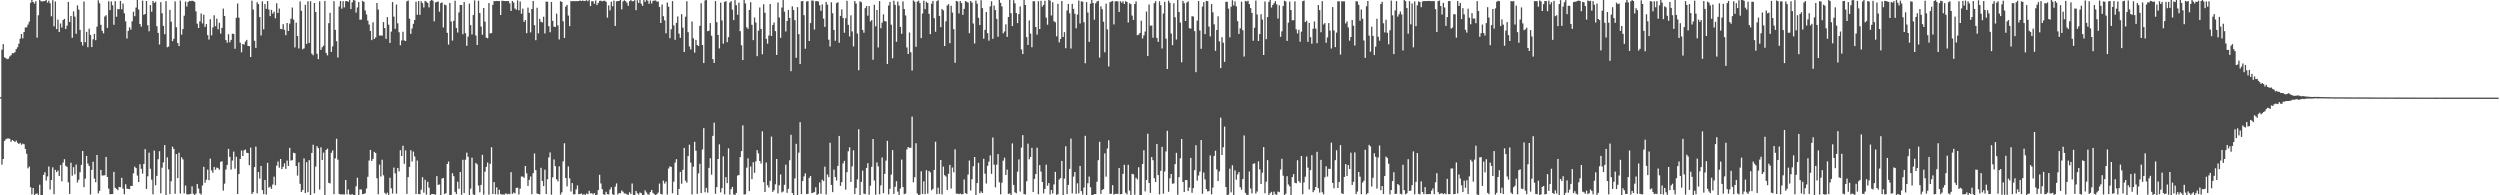 <svg xmlns="http://www.w3.org/2000/svg" width="1920" height="150"><path d="M0 74.671h1v1.000H0zM1 38.137h1v88.317H1zM2 33.881h1v88.208H2zM3 44.054h1v64.115H3zM4 44.694h1v62.304H4zM5 45.438h1v60.966H5zM6 45.132h1v61.195H6zM7 43.362h1v63.236H7zM8 42.420h1v66.495H8zM9 40.837h1v66.747H9zM10 40.859h1v67.323H10zM11 40.062h1v69.044H11zM12 37.748h1v70.253H12zM13 36.299h1v73.381H13zM14 33.602h1v76.974H14zM15 29.682h1v80.060H15zM16 26.111h1v85.069H16zM17 29.459h1v80.867H17zM18 24.566h1v86.249H18zM19 21.076h1v93.289H19zM20 20.994h1v97.136H20zM21 18.910h1v110.370H21zM22 16.659h1v111.284H22zM23 2.143h1v141.690H23zM24 -0.280h1v149.542H24zM25 1.560h1v142.819H25zM26 2.784h1v146.944H26zM27 0.930h1v148.007H27zM28 28.938h1v119.559H28zM29 11.734h1v139.661H29zM30 0.011h1v141.855H30zM31 0.897h1v149.510H31zM32 1.109h1v150.282H32zM33 0.903h1v133.390H33zM34 0.745h1v131.501H34zM35 -0.906h1v139.600H35zM36 2.003h1v133.518H36zM37 0.530h1v127.372H37zM38 2.504h1v143.066H38zM39 12.481h1v125.771H39zM40 0.130h1v128.382H40zM41 20.234h1v128.917H41zM42 1.142h1v129.291H42zM43 22.333h1v109.822H43zM44 15.047h1v115.917H44zM45 24.595h1v110.550H45zM46 18.037h1v108.732H46zM47 21.159h1v118.142H47zM48 15.345h1v109.538H48zM49 14.466h1v107.806H49zM50 22.260h1v105.057H50zM51 19.665h1v108.535H51zM52 1.467h1v138.557H52zM53 16.906h1v132.054H53zM54 12.245h1v112.758H54zM55 28.972h1v105.925H55zM56 8.766h1v119.610H56zM57 12.761h1v121.149H57zM58 25.917h1v100.418H58zM59 4.110h1v136.025H59zM60 7.387h1v130.647H60zM61 22.982h1v109.337H61zM62 32.250h1v94.344H62zM63 34.966h1v80.980H63zM64 1.138h1v142.647H64zM65 32.417h1v104.759H65zM66 24.495h1v95.266H66zM67 36.267h1v89.399H67zM68 22.003h1v105.415H68zM69 26.836h1v122.529H69zM70 36.134h1v94.336H70zM71 30.184h1v94.042H71zM72 26.009h1v111.157H72zM73 30.860h1v109.061H73zM74 20.479h1v98.555H74zM75 0.240h1v148.299H75zM76 2.488h1v144.119H76zM77 19.061h1v111.453H77zM78 23.631h1v111.161H78zM79 25.615h1v109.129H79zM80 12.634h1v121.955H80zM81 11.717h1v108.803H81zM82 21.426h1v114.521H82zM83 0.992h1v143.840H83zM84 7.792h1v141.369H84zM85 1.112h1v148.003H85zM86 4.059h1v144.927H86zM87 19.043h1v112.933H87zM88 0.872h1v143.405H88zM89 12.829h1v132.222H89zM90 6.984h1v139.036H90zM91 7.054h1v136.529H91zM92 0.683h1v143.087H92zM93 7.131h1v129.441H93zM94 2.702h1v142.265H94zM95 10.183h1v139.003H95zM96 16.406h1v125.135H96zM97 29.579h1v115.353H97zM98 23.710h1v121.375H98zM99 20.933h1v124.332H99zM100 22.732h1v120.076H100zM101 16.309h1v126.421H101zM102 8.945h1v124.154H102zM103 12.449h1v115.540H103zM104 5.822h1v123.269H104zM105 -0.287h1v135.075H105zM106 7.282h1v132.489H106zM107 18.425h1v107.726H107zM108 20.499h1v109.121H108zM109 0.468h1v132.874H109zM110 11.353h1v114.550H110zM111 10.706h1v103.840H111zM112 0.704h1v144.407H112zM113 19.384h1v116.021H113zM114 24.019h1v93.242H114zM115 3.867h1v125.720H115zM116 9.026h1v128.951H116zM117 0.706h1v148.546H117zM118 2.255h1v113.396H118zM119 1.273h1v140.990H119zM120 20.166h1v114.882H120zM121 25.281h1v97.054H121zM122 34.145h1v81.958H122zM123 1.641h1v146.819H123zM124 10.190h1v118.588H124zM125 19.893h1v104.827H125zM126 26.245h1v85.177H126zM127 0.846h1v150.286H127zM128 36.278h1v84.591H128zM129 35.746h1v94.349H129zM130 7.597h1v141.497H130zM131 16.627h1v122.606H131zM132 31.659h1v80.967H132zM133 29.822h1v84.542H133zM134 1.055h1v147.800H134zM135 20.952h1v97.392H135zM136 33.098h1v103.687H136zM137 35.393h1v81.901H137zM138 0.465h1v148.176H138zM139 26.618h1v94.218H139zM140 22.249h1v100.151H140zM141 12.030h1v136.451H141zM142 1.169h1v141.298H142zM143 5.002h1v144.196H143zM144 1.596h1v147.753H144zM145 0.682h1v148.539H145zM146 0.860h1v148.050H146zM147 0.512h1v142.591H147zM148 0.828h1v147.901H148zM149 1.454h1v148.677H149zM150 8.716h1v139.968H150zM151 18.173h1v123.111H151zM152 21.500h1v123.320H152zM153 16.364h1v132.122H153zM154 10.327h1v139.104H154zM155 17.965h1v124.532H155zM156 11.304h1v116.857H156zM157 20.657h1v119.707H157zM158 18.528h1v119.517H158zM159 26.958h1v103.333H159zM160 30.347h1v107.985H160zM161 14.721h1v107.088H161zM162 27.140h1v103.738H162zM163 21.096h1v111.489H163zM164 11.707h1v116.499H164zM165 20.098h1v110.240H165zM166 14.353h1v114.364H166zM167 22.506h1v106.676H167zM168 17.531h1v112.843H168zM169 25.828h1v98.475H169zM170 21.421h1v102.398H170zM171 6.630h1v139.767H171zM172 12.228h1v128.829H172zM173 30.764h1v99.414H173zM174 32.833h1v93.856H174zM175 26.249h1v88.092H175zM176 32.448h1v88.015H176zM177 30.652h1v99.582H177zM178 25.856h1v97.442H178zM179 26.126h1v90.304H179zM180 37.437h1v92.156H180zM181 13.658h1v106.783H181zM182 2.699h1v146.312H182zM183 13.580h1v120.111H183zM184 32.757h1v89.307H184zM185 40.203h1v75.391H185zM186 33.766h1v86.043H186zM187 34.241h1v81.218H187zM188 31.919h1v82.896H188zM189 30.613h1v86.755H189zM190 35.269h1v82.276H190zM191 35.419h1v91.473H191zM192 43.759h1v69.598H192zM193 0.525h1v148.441H193zM194 7.305h1v140.306H194zM195 31.347h1v96.992H195zM196 36.780h1v75.807H196zM197 1.715h1v146.787H197zM198 3.195h1v128.830H198zM199 13.119h1v124.063H199zM200 27.263h1v100.175H200zM201 1.028h1v144.963H201zM202 22.475h1v126.598H202zM203 3.132h1v135.095H203zM204 6.804h1v142.573H204zM205 0.813h1v124.257H205zM206 7.344h1v136.797H206zM207 12.403h1v130.940H207zM208 7.582h1v137.449H208zM209 10.436h1v131.264H209zM210 8.956h1v126.717H210zM211 14.038h1v128.185H211zM212 2.491h1v124.734H212zM213 9.977h1v114.080H213zM214 6.547h1v122.207H214zM215 22.111h1v100.014H215zM216 22.407h1v107.491H216zM217 18.518h1v109.563H217zM218 22.884h1v102.561H218zM219 27.055h1v102.629H219zM220 17.679h1v105.615H220zM221 23.808h1v103.632H221zM222 18.144h1v95.403H222zM223 14.386h1v108.972H223zM224 5.796h1v117.161H224zM225 15.038h1v102.247H225zM226 36.422h1v81.301H226zM227 17.395h1v110.112H227zM228 27.675h1v107.190H228zM229 37.237h1v87.509H229zM230 1.087h1v140.085H230zM231 8.289h1v139.210H231zM232 37.816h1v108.058H232zM233 37.133h1v84.492H233zM234 3.698h1v144.524H234zM235 33.684h1v90.903H235zM236 0.970h1v146.659H236zM237 32.982h1v89.998H237zM238 0.941h1v149.187H238zM239 41.160h1v76.273H239zM240 42.442h1v68.731H240zM241 2.298h1v146.149H241zM242 9.265h1v118.679H242zM243 41.257h1v70.988H243zM244 45.429h1v68.375H244zM245 1.042h1v144.588H245zM246 38.287h1v74.849H246zM247 36.258h1v86.691H247zM248 35.050h1v82.143H248zM249 0.701h1v149.460H249zM250 40.647h1v74.543H250zM251 42.508h1v71.623H251zM252 17.833h1v122.587H252zM253 9.841h1v131.006H253zM254 39.872h1v77.469H254zM255 35.558h1v79.952H255zM256 0.867h1v148.209H256zM257 22.948h1v98.682H257zM258 31.665h1v74.883H258zM259 44.115h1v78.500H259zM260 5.033h1v143.839H260zM261 0.826h1v148.501H261zM262 6.662h1v142.577H262zM263 0.883h1v148.434H263zM264 5.703h1v143.632H264zM265 0.915h1v137.285H265zM266 0.767h1v148.411H266zM267 1.430h1v144.127H267zM268 -0.658h1v149.977H268zM269 6.977h1v142.605H269zM270 1.802h1v147.232H270zM271 -0.405h1v150.319H271zM272 0.332h1v151.095H272zM273 9.669h1v133.454H273zM274 5.727h1v130.795H274zM275 1.522h1v150.849H275zM276 15.147h1v130.327H276zM277 15.033h1v130.521H277zM278 0.674h1v148.476H278zM279 1.456h1v147.489H279zM280 8.041h1v140.283H280zM281 11.099h1v133.648H281zM282 15.893h1v119.898H282zM283 18.827h1v104.448H283zM284 23.773h1v91.386H284zM285 30.821h1v92.786H285zM286 17.117h1v104.852H286zM287 29.920h1v86.734H287zM288 28.712h1v88.808H288zM289 2.238h1v134.667H289zM290 7.306h1v141.879H290zM291 27.273h1v99.186H291zM292 27.243h1v108.321H292zM293 27.403h1v95.250H293zM294 17.007h1v117.669H294zM295 21.557h1v126.492H295zM296 29.856h1v119.389H296zM297 13.151h1v134.822H297zM298 18.933h1v130.851H298zM299 32.971h1v103.569H299zM300 24.278h1v120.338H300zM301 1.583h1v147.111H301zM302 12.731h1v115.986H302zM303 22.106h1v111.014H303zM304 3.510h1v145.234H304zM305 17.933h1v111.111H305zM306 24.776h1v106.808H306zM307 34.778h1v80.553H307zM308 31.011h1v88.810H308zM309 24.368h1v87.557H309zM310 31.017h1v94.793H310zM311 31.477h1v84.027H311zM312 0.948h1v147.954H312zM313 0.398h1v135.617H313zM314 14.350h1v113.812H314zM315 26.001h1v89.407H315zM316 21.863h1v102.178H316zM317 18.283h1v98.130H317zM318 15.292h1v104.891H318zM319 1.312h1v147.693H319zM320 11.364h1v111.942H320zM321 0.819h1v148.227H321zM322 11.429h1v137.704H322zM323 0.966h1v144.768H323zM324 2.438h1v133.643H324zM325 5.708h1v142.281H325zM326 0.693h1v137.416H326zM327 1.316h1v148.207H327zM328 2.277h1v137.337H328zM329 5.665h1v138.448H329zM330 0.672h1v150.326H330zM331 -0.056h1v149.173H331zM332 0.503h1v148.511H332zM333 16.445h1v132.745H333zM334 1.866h1v147.635H334zM335 1.474h1v133.800H335zM336 1.135h1v140.849H336zM337 9.013h1v132.669H337zM338 2.423h1v148.367H338zM339 1.825h1v135.296H339zM340 21.077h1v115.616H340zM341 3.457h1v145.466H341zM342 4.049h1v144.305H342zM343 25.188h1v100.745H343zM344 34.251h1v89.828H344zM345 2.232h1v147.740H345zM346 16.512h1v133.140H346zM347 31.176h1v101.813H347zM348 16.048h1v119.281H348zM349 0.546h1v146.832H349zM350 21.452h1v127.616H350zM351 24.972h1v114.603H351zM352 9.546h1v135.442H352zM353 3.760h1v128.282H353zM354 3.872h1v145.771H354zM355 26.265h1v96.451H355zM356 1.546h1v146.695H356zM357 25.494h1v97.135H357zM358 35.176h1v82.069H358zM359 28.113h1v92.280H359zM360 2.777h1v147.565H360zM361 19.314h1v125.607H361zM362 26.462h1v94.638H362zM363 11.554h1v137.737H363zM364 0.328h1v150.272H364zM365 27.255h1v97.873H365zM366 34.549h1v91.708H366zM367 0.565h1v141.946H367zM368 10.047h1v137.654H368zM369 20.391h1v121.610H369zM370 26.670h1v92.255H370zM371 6.154h1v143.328H371zM372 16.661h1v115.164H372zM373 28.907h1v99.268H373zM374 29.371h1v95.475H374zM375 2.342h1v147.229H375zM376 25.702h1v100.116H376zM377 25.357h1v87.742H377zM378 3.678h1v145.313H378zM379 0.779h1v139.083H379zM380 0.896h1v148.277H380zM381 0.733h1v143.210H381zM382 0.821h1v148.510H382zM383 0.819h1v144.969H383zM384 11.533h1v137.568H384zM385 0.574h1v148.755H385zM386 0.683h1v148.687H386zM387 0.805h1v148.640H387zM388 0.838h1v147.599H388zM389 0.805h1v148.427H389zM390 0.773h1v148.070H390zM391 2.550h1v146.620H391zM392 8.384h1v123.839H392zM393 0.699h1v148.170H393zM394 1.950h1v145.911H394zM395 6.495h1v142.027H395zM396 7.454h1v136.892H396zM397 0.329h1v143.796H397zM398 7.870h1v141.515H398zM399 1.118h1v143.800H399zM400 10.499h1v125.102H400zM401 6.588h1v128.997H401zM402 16.792h1v119.779H402zM403 15.403h1v112.095H403zM404 25.438h1v107.744H404zM405 5.841h1v136.963H405zM406 9.884h1v128.329H406zM407 24.902h1v110.645H407zM408 6.898h1v142.234H408zM409 0.784h1v132.188H409zM410 19.290h1v98.565H410zM411 30.884h1v99.766H411zM412 5.947h1v142.667H412zM413 25.620h1v123.306H413zM414 14.491h1v134.790H414zM415 16.741h1v112.154H415zM416 17.227h1v121.754H416zM417 12.779h1v130.137H417zM418 25.694h1v104.631H418zM419 1.160h1v147.820H419zM420 1.324h1v136.348H420zM421 20.108h1v100.820H421zM422 24.787h1v92.289H422zM423 1.529h1v148.040H423zM424 15.979h1v120.215H424zM425 20.481h1v101.995H425zM426 20.679h1v106.924H426zM427 10.489h1v127.181H427zM428 19.501h1v119.743H428zM429 30.332h1v97.452H429zM430 0.946h1v148.519H430zM431 1.510h1v146.250H431zM432 16.343h1v107.583H432zM433 29.208h1v80.811H433zM434 5.084h1v131.617H434zM435 3.793h1v139.337H435zM436 11.932h1v115.916H436zM437 20.067h1v116.927H437zM438 0.834h1v146.284H438zM439 0.975h1v139.618H439zM440 0.827h1v148.424H440zM441 0.930h1v148.335H441zM442 0.856h1v144.620H442zM443 0.828h1v141.587H443zM444 0.815h1v148.353H444zM445 0.297h1v148.716H445zM446 0.752h1v147.851H446zM447 0.348h1v149.274H447zM448 0.805h1v148.264H448zM449 0.613h1v149.147H449zM450 0.225h1v148.365H450zM451 0.970h1v148.201H451zM452 -0.212h1v146.740H452zM453 4.664h1v143.868H453zM454 0.898h1v147.502H454zM455 0.975h1v148.265H455zM456 2.934h1v145.338H456zM457 0.333h1v149.414H457zM458 3.875h1v145.716H458zM459 2.234h1v143.732H459zM460 0.740h1v133.516H460zM461 0.525h1v140.380H461zM462 1.019h1v144.304H462zM463 0.636h1v148.617H463zM464 0.509h1v149.115H464zM465 1.406h1v145.871H465zM466 13.570h1v135.599H466zM467 4.157h1v145.157H467zM468 7.967h1v137.617H468zM469 1.293h1v142.527H469zM470 4.807h1v144.321H470zM471 0.451h1v150.575H471zM472 19.917h1v123.436H472zM473 1.040h1v139.819H473zM474 0.829h1v148.499H474zM475 0.755h1v147.543H475zM476 -0.242h1v148.648H476zM477 7.199h1v139.106H477zM478 1.095h1v146.159H478zM479 0.199h1v148.407H479zM480 0.862h1v147.785H480zM481 2.114h1v147.173H481zM482 4.454h1v145.245H482zM483 0.846h1v146.811H483zM484 0.061h1v148.869H484zM485 0.918h1v140.060H485zM486 0.929h1v148.733H486zM487 0.086h1v149.833H487zM488 7.820h1v138.795H488zM489 0.140h1v148.291H489zM490 2.238h1v147.171H490zM491 -0.545h1v148.340H491zM492 2.824h1v145.541H492zM493 4.521h1v145.479H493zM494 -1.078h1v150.802H494zM495 1.403h1v144.762H495zM496 -0.551h1v148.371H496zM497 0.491h1v148.767H497zM498 2.937h1v146.549H498zM499 0.378h1v147.144H499zM500 2.659h1v143.191H500zM501 0.643h1v147.481H501zM502 0.429h1v148.717H502zM503 0.335h1v149.673H503zM504 1.163h1v148.043H504zM505 1.176h1v146.761H505zM506 5.353h1v135.645H506zM507 17.658h1v131.221H507zM508 3.476h1v145.905H508zM509 12.482h1v126.256H509zM510 15.649h1v125.339H510zM511 25.596h1v113.866H511zM512 1.967h1v147.442H512zM513 5.195h1v124.223H513zM514 29.330h1v98.398H514zM515 22.495h1v105.720H515zM516 0.860h1v147.593H516zM517 19.503h1v120.018H517zM518 30.555h1v94.315H518zM519 17.549h1v104.738H519zM520 12.669h1v137.266H520zM521 25.821h1v119.265H521zM522 29.019h1v102.955H522zM523 10.900h1v130.197H523zM524 21.232h1v109.166H524zM525 39.966h1v73.609H525zM526 12.807h1v125.999H526zM527 0.943h1v139.354H527zM528 24.662h1v95.225H528zM529 35.674h1v75.451H529zM530 37.999h1v86.903H530zM531 16.504h1v132.793H531zM532 29.457h1v98.528H532zM533 40.390h1v68.533H533zM534 30.604h1v85.139H534zM535 34.649h1v114.241H535zM536 35.384h1v97.783H536zM537 19.827h1v105.968H537zM538 2.524h1v145.770H538zM539 34.582h1v80.266H539zM540 48.417h1v49.995H540zM541 0.351h1v147.291H541zM542 -0.929h1v145.220H542zM543 23.941h1v123.958H543zM544 23.576h1v105.331H544zM545 17.723h1v103.823H545zM546 27.468h1v106.687H546zM547 45.414h1v58.941H547zM548 48.319h1v45.904H548zM549 0.805h1v148.028H549zM550 17.025h1v126.632H550zM551 26.870h1v95.219H551zM552 37.169h1v73.662H552zM553 2.057h1v145.703H553zM554 15.697h1v128.788H554zM555 33.520h1v86.603H555zM556 1.496h1v147.679H556zM557 0.863h1v135.212H557zM558 32.432h1v108.203H558zM559 28.517h1v85.388H559zM560 1.941h1v147.502H560zM561 0.884h1v144.415H561zM562 7.412h1v136.082H562zM563 15.442h1v133.929H563zM564 0.094h1v150.623H564zM565 3.994h1v144.157H565zM566 11.349h1v123.505H566zM567 2.062h1v132.349H567zM568 23.946h1v96.658H568zM569 34.780h1v81.315H569zM570 46.141h1v50.142H570zM571 -0.755h1v150.159H571zM572 2.655h1v146.534H572zM573 21.000h1v107.755H573zM574 22.116h1v99.493H574zM575 7.669h1v139.097H575zM576 1.689h1v126.229H576zM577 19.028h1v118.577H577zM578 30.816h1v93.820H578zM579 13.488h1v119.214H579zM580 17.282h1v106.667H580zM581 43.111h1v72.214H581zM582 23.561h1v94.251H582zM583 5.725h1v117.921H583zM584 22.216h1v103.441H584zM585 41.652h1v59.190H585zM586 3.269h1v136.683H586zM587 9.785h1v137.742H587zM588 29.827h1v94.975H588zM589 33.530h1v108.690H589zM590 27.266h1v116.762H590zM591 3.059h1v135.832H591zM592 27.618h1v77.294H592zM593 19.159h1v128.258H593zM594 17.240h1v128.780H594zM595 23.933h1v117.614H595zM596 42.191h1v79.943H596zM597 1.888h1v146.651H597zM598 13.406h1v128.867H598zM599 29.031h1v104.982H599zM600 5.799h1v141.950H600zM601 0.065h1v146.991H601zM602 8.930h1v132.981H602zM603 24.168h1v102.303H603zM604 16.153h1v131.912H604zM605 7.697h1v137.295H605zM606 13.805h1v109.293H606zM607 54.697h1v48.820H607zM608 4.884h1v143.332H608zM609 7.671h1v142.937H609zM610 15.519h1v121.472H610zM611 44.378h1v66.039H611zM612 5.494h1v144.619H612zM613 26.233h1v91.015H613zM614 49.192h1v44.674H614zM615 0.957h1v148.161H615zM616 0.765h1v138.261H616zM617 11.666h1v123.784H617zM618 37.446h1v95.684H618zM619 1.125h1v147.946H619zM620 0.910h1v147.905H620zM621 31.495h1v105.114H621zM622 17.736h1v117.433H622zM623 0.417h1v147.955H623zM624 0.500h1v147.449H624zM625 22.655h1v124.865H625zM626 0.899h1v142.939H626zM627 0.771h1v149.109H627zM628 1.260h1v147.641H628zM629 4.057h1v136.057H629zM630 8.316h1v140.491H630zM631 3.334h1v134.673H631zM632 14.263h1v124.785H632zM633 20.623h1v107.380H633zM634 1.481h1v147.850H634zM635 3.571h1v130.465H635zM636 30.453h1v105.568H636zM637 35.755h1v73.890H637zM638 1.793h1v140.246H638zM639 10.209h1v137.367H639zM640 23.064h1v107.167H640zM641 31.329h1v104.632H641zM642 2.386h1v136.207H642zM643 1.756h1v125.611H643zM644 32.823h1v71.568H644zM645 12.228h1v130.534H645zM646 7.222h1v132.729H646zM647 13.811h1v111.683H647zM648 25.128h1v98.426H648zM649 14.073h1v131.540H649zM650 0.612h1v131.569H650zM651 19.123h1v97.077H651zM652 28.018h1v85.067H652zM653 11.771h1v127.947H653zM654 24.140h1v103.628H654zM655 35.618h1v79.843H655zM656 0.844h1v148.132H656zM657 2.743h1v141.596H657zM658 25.745h1v112.041H658zM659 53.904h1v45.372H659zM660 1.086h1v148.666H660zM661 1.694h1v138.028H661zM662 22.952h1v108.101H662zM663 25.118h1v123.590H663zM664 6.224h1v142.879H664zM665 4.683h1v124.308H665zM666 12.011h1v113.321H666zM667 4.604h1v144.974H667zM668 16.488h1v126.154H668zM669 15.406h1v112.738H669zM670 45.913h1v60.836H670zM671 3.686h1v134.925H671zM672 20.235h1v129.256H672zM673 7.653h1v117.063H673zM674 36.474h1v91.332H674zM675 0.795h1v148.368H675zM676 21.650h1v120.720H676zM677 17.365h1v103.589H677zM678 10.991h1v137.344H678zM679 16.126h1v117.399H679zM680 16.539h1v106.797H680zM681 49.088h1v59.086H681zM682 4.177h1v145.111H682zM683 1.502h1v143.492H683zM684 18.950h1v115.152H684zM685 44.749h1v70.510H685zM686 0.589h1v148.354H686zM687 3.731h1v139.696H687zM688 32.058h1v107.098H688zM689 1.190h1v145.965H689zM690 4.324h1v145.700H690zM691 20.691h1v124.065H691zM692 25.983h1v96.598H692zM693 1.062h1v142.557H693zM694 6.902h1v142.218H694zM695 11.852h1v136.790H695zM696 36.449h1v78.341H696zM697 41.496h1v71.423H697zM698 24.913h1v88.667H698zM699 40.153h1v73.303H699zM700 54.160h1v35.368H700zM701 0.328h1v139.693H701zM702 1.273h1v134.892H702zM703 35.924h1v74.079H703zM704 1.206h1v147.306H704zM705 0.497h1v149.937H705zM706 2.391h1v147.186H706zM707 29.294h1v102.259H707zM708 10.387h1v138.590H708zM709 0.562h1v138.684H709zM710 7.030h1v142.129H710zM711 1.308h1v129.396H711zM712 2.284h1v146.392H712zM713 10.583h1v120.673H713zM714 26.217h1v106.166H714zM715 2.886h1v143.282H715zM716 0.711h1v144.325H716zM717 13.956h1v116.552H717zM718 24.395h1v84.463H718zM719 0.925h1v148.194H719zM720 0.141h1v144.016H720zM721 12.243h1v136.664H721zM722 20.852h1v102.030H722zM723 6.936h1v142.337H723zM724 7.999h1v119.958H724zM725 35.366h1v99.192H725zM726 16.359h1v119.241H726zM727 4.197h1v141.653H727zM728 3.232h1v130.247H728zM729 33.157h1v93.523H729zM730 4.442h1v140.343H730zM731 9.653h1v119.021H731zM732 22.362h1v109.928H732zM733 48.211h1v66.475H733zM734 0.715h1v147.959H734zM735 1.173h1v147.587H735zM736 10.331h1v138.790H736zM737 0.828h1v147.826H737zM738 2.339h1v146.842H738zM739 11.414h1v137.741H739zM740 6.817h1v131.033H740zM741 0.876h1v147.423H741zM742 1.321h1v147.636H742zM743 2.006h1v132.096H743zM744 25.493h1v97.822H744zM745 0.782h1v145.482H745zM746 1.978h1v135.694H746zM747 18.063h1v109.607H747zM748 33.372h1v87.199H748zM749 0.455h1v150.291H749zM750 2.833h1v137.758H750zM751 13.691h1v111.389H751zM752 19.263h1v129.232H752zM753 0.134h1v146.843H753zM754 6.227h1v142.013H754zM755 29.699h1v92.272H755zM756 22.939h1v110.455H756zM757 9.184h1v131.778H757zM758 25.427h1v101.900H758zM759 31.216h1v92.911H759zM760 4.844h1v114.467H760zM761 0.964h1v132.542H761zM762 29.778h1v75.788H762zM763 4.290h1v122.203H763zM764 7.795h1v136.052H764zM765 14.506h1v111.971H765zM766 28.200h1v90.179H766zM767 -0.862h1v140.913H767zM768 2.173h1v147.077H768zM769 4.957h1v135.352H769zM770 25.586h1v97.808H770zM771 24.180h1v96.907H771zM772 18.708h1v115.691H772zM773 28.320h1v101.916H773zM774 13.048h1v135.929H774zM775 -0.277h1v148.760H775zM776 10.145h1v140.081H776zM777 20.033h1v90.106H777zM778 0.169h1v141.857H778zM779 2.583h1v145.119H779zM780 10.041h1v138.458H780zM781 17.709h1v114.156H781zM782 10.789h1v111.629H782zM783 4.953h1v142.147H783zM784 37.995h1v75.350H784zM785 41.507h1v62.262H785zM786 0.036h1v148.978H786zM787 3.850h1v145.569H787zM788 28.491h1v110.727H788zM789 34.535h1v75.793H789zM790 15.667h1v106.698H790zM791 25.815h1v94.768H791zM792 36.313h1v77.262H792zM793 0.922h1v146.569H793zM794 0.961h1v136.421H794zM795 20.736h1v112.927H795zM796 26.633h1v86.777H796zM797 0.926h1v148.196H797zM798 22.333h1v104.497H798zM799 0.592h1v131.187H799zM800 5.077h1v134.724H800zM801 3.797h1v144.736H801zM802 0.550h1v144.569H802zM803 13.519h1v112.931H803zM804 19.007h1v123.609H804zM805 -0.028h1v140.643H805zM806 0.462h1v148.773H806zM807 11.888h1v134.016H807zM808 1.717h1v146.847H808zM809 16.331h1v125.271H809zM810 17.084h1v114.889H810zM811 27.916h1v121.704H811zM812 2.909h1v146.253H812zM813 32.549h1v105.407H813zM814 29.911h1v106.863H814zM815 0.762h1v122.858H815zM816 28.421h1v122.282H816zM817 24.675h1v112.489H817zM818 37.004h1v75.329H818zM819 8.048h1v141.003H819zM820 3.043h1v139.006H820zM821 10.216h1v119.523H821zM822 37.286h1v69.163H822zM823 2.976h1v145.539H823zM824 6.832h1v128.781H824zM825 10.565h1v121.517H825zM826 21.697h1v127.163H826zM827 11.171h1v129.614H827zM828 0.451h1v148.030H828zM829 18.033h1v109.412H829zM830 1.002h1v145.807H830zM831 1.281h1v148.172H831zM832 17.050h1v126.966H832zM833 48.577h1v55.715H833zM834 1.628h1v149.360H834zM835 9.605h1v131.122H835zM836 32.171h1v103.432H836zM837 2.809h1v140.975H837zM838 -0.023h1v150.370H838zM839 2.283h1v147.539H839zM840 15.165h1v133.804H840zM841 2.545h1v146.565H841zM842 1.105h1v138.485H842zM843 0.604h1v122.424H843zM844 44.226h1v64.689H844zM845 4.852h1v144.033H845zM846 7.052h1v138.824H846zM847 16.685h1v128.514H847zM848 40.160h1v77.661H848zM849 2.802h1v132.884H849zM850 22.576h1v91.524H850zM851 51.038h1v56.664H851zM852 1.708h1v147.183H852zM853 1.141h1v147.639H853zM854 0.701h1v141.466H854zM855 18.721h1v130.730H855zM856 1.045h1v147.869H856zM857 0.945h1v147.891H857zM858 1.026h1v147.903H858zM859 9.154h1v119.872H859zM860 0.959h1v148.277H860zM861 2.093h1v146.913H861zM862 1.003h1v132.510H862zM863 3.053h1v123.547H863zM864 0.921h1v147.114H864zM865 1.479h1v147.815H865zM866 17.241h1v109.401H866zM867 2.526h1v143.845H867zM868 3.234h1v146.450H868zM869 11.996h1v121.553H869zM870 15.334h1v118.566H870zM871 3.067h1v146.492H871zM872 1.030h1v135.544H872zM873 27.019h1v110.768H873zM874 26.648h1v101.836H874zM875 25.305h1v126.319H875zM876 15.875h1v134.680H876zM877 29.561h1v96.371H877zM878 27.134h1v88.267H878zM879 24.213h1v122.776H879zM880 8.833h1v129.394H880zM881 43.049h1v59.654H881zM882 3.431h1v137.102H882zM883 19.742h1v128.375H883zM884 19.556h1v101.071H884zM885 28.924h1v94.116H885zM886 2.439h1v134.466H886zM887 0.895h1v138.917H887zM888 29.128h1v81.436H888zM889 32.157h1v102.308H889zM890 0.998h1v148.325H890zM891 4.014h1v127.158H891zM892 37.203h1v75.608H892zM893 10.414h1v138.360H893zM894 1.359h1v130.383H894zM895 29.661h1v86.682H895zM896 52.992h1v47.440H896zM897 0.517h1v146.773H897zM898 2.218h1v134.707H898zM899 25.771h1v107.876H899zM900 34.710h1v106.408H900zM901 2.497h1v138.350H901zM902 13.257h1v112.802H902zM903 30.340h1v87.046H903zM904 -0.169h1v149.777H904zM905 9.163h1v126.862H905zM906 17.343h1v104.231H906zM907 47.840h1v58.890H907zM908 0.704h1v139.060H908zM909 2.468h1v144.987H909zM910 16.126h1v122.185H910zM911 1.953h1v136.412H911zM912 1.011h1v145.674H912zM913 21.710h1v122.294H913zM914 21.978h1v99.264H914zM915 12.416h1v135.636H915zM916 12.699h1v131.774H916zM917 23.906h1v106.777H917zM918 55.432h1v56.148H918zM919 15.821h1v122.870H919zM920 0.842h1v133.960H920zM921 23.402h1v108.383H921zM922 37.493h1v70.080H922zM923 5.034h1v143.781H923zM924 1.639h1v130.849H924zM925 26.191h1v111.597H925zM926 0.673h1v144.530H926zM927 0.874h1v146.107H927zM928 20.420h1v126.347H928zM929 27.937h1v91.418H929zM930 3.133h1v146.139H930zM931 9.471h1v134.590H931zM932 18.682h1v101.093H932zM933 39.055h1v76.690H933zM934 23.018h1v107.090H934zM935 12.548h1v126.505H935zM936 31.769h1v99.873H936zM937 52.324h1v38.025H937zM938 28.576h1v90.487H938zM939 32.819h1v80.258H939zM940 47.509h1v49.726H940zM941 1.436h1v142.163H941zM942 1.327h1v148.617H942zM943 6.631h1v142.848H943zM944 28.683h1v100.870H944zM945 5.158h1v142.593H945zM946 0.191h1v126.750H946zM947 4.182h1v145.687H947zM948 1.096h1v129.754H948zM949 4.902h1v133.134H949zM950 16.226h1v117.738H950zM951 26.078h1v106.088H951zM952 21.781h1v121.996H952zM953 1.305h1v144.404H953zM954 23.182h1v114.343H954zM955 43.427h1v60.586H955zM956 0.670h1v147.438H956zM957 1.179h1v148.455H957zM958 0.574h1v149.103H958zM959 3.122h1v128.608H959zM960 6.251h1v138.541H960zM961 9.928h1v138.596H961zM962 31.275h1v94.514H962zM963 21.344h1v104.047H963zM964 0.427h1v148.198H964zM965 11.179h1v135.842H965zM966 31.500h1v92.394H966zM967 26.180h1v103.936H967zM968 10.890h1v130.443H968zM969 14.998h1v117.655H969zM970 42.242h1v70.718H970zM971 1.105h1v147.381H971zM972 30.103h1v109.443H972zM973 13.118h1v109.864H973zM974 1.517h1v150.186H974zM975 -1.949h1v150.263H975zM976 5.822h1v141.490H976zM977 3.835h1v145.953H977zM978 2.463h1v144.743H978zM979 0.889h1v148.310H979zM980 3.351h1v146.311H980zM981 14.254h1v132.830H981zM982 4.081h1v143.534H982zM983 28.283h1v101.923H983zM984 24.054h1v97.864H984zM985 4.666h1v130.275H985zM986 0.547h1v149.550H986zM987 1.101h1v147.675H987zM988 31.461h1v103.838H988zM989 17.434h1v124.214H989zM990 1.209h1v141.821H990zM991 7.663h1v142.709H991zM992 15.635h1v120.337H992zM993 15.468h1v118.261H993zM994 1.028h1v139.379H994zM995 22.504h1v118.294H995zM996 25.647h1v97.414H996zM997 22.841h1v116.280H997zM998 32.039h1v108.408H998zM999 24.318h1v95.467H999zM1000 0.939h1v148.223H1000zM1001 0.396h1v139.736H1001zM1002 16.970h1v118.710H1002zM1003 15.848h1v104.362H1003zM1004 32.127h1v96.631H1004zM1005 17.551h1v127.945H1005zM1006 28.538h1v102.125H1006zM1007 33.577h1v85.639H1007zM1008 22.078h1v125.511H1008zM1009 16.498h1v129.582H1009zM1010 21.952h1v121.677H1010zM1011 33.177h1v83.412H1011zM1012 3.904h1v140.654H1012zM1013 7.762h1v140.156H1013zM1014 24.799h1v97.999H1014zM1015 0.876h1v146.793H1015zM1016 18.770h1v130.552H1016zM1017 17.773h1v118.348H1017zM1018 32.807h1v94.904H1018zM1019 28.707h1v106.879H1019zM1020 17.721h1v111.933H1020zM1021 23.479h1v106.236H1021zM1022 37.248h1v72.343H1022zM1023 5.443h1v135.000H1023zM1024 23.321h1v121.260H1024zM1025 36.189h1v86.785H1025zM1026 25.061h1v90.356H1026zM1027 1.028h1v143.376H1027zM1028 0.994h1v138.777H1028zM1029 41.957h1v69.445H1029zM1030 0.907h1v147.580H1030zM1031 1.070h1v147.861H1031zM1032 1.030h1v134.850H1032zM1033 18.025h1v108.003H1033zM1034 16.419h1v118.778H1034zM1035 21.063h1v105.711H1035zM1036 31.246h1v98.541H1036zM1037 28.430h1v88.842H1037zM1038 15.346h1v126.703H1038zM1039 19.781h1v119.856H1039zM1040 34.949h1v82.117H1040zM1041 0.912h1v148.116H1041zM1042 1.173h1v145.974H1042zM1043 3.724h1v128.315H1043zM1044 15.936h1v119.735H1044zM1045 7.300h1v141.865H1045zM1046 14.382h1v125.853H1046zM1047 31.097h1v107.688H1047zM1048 44.454h1v70.615H1048zM1049 4.794h1v144.501H1049zM1050 0.745h1v147.552H1050zM1051 27.366h1v83.911H1051zM1052 39.718h1v72.651H1052zM1053 20.457h1v122.784H1053zM1054 27.599h1v108.897H1054zM1055 42.281h1v75.425H1055zM1056 35.847h1v84.594H1056zM1057 14.395h1v130.472H1057zM1058 28.230h1v92.695H1058zM1059 31.245h1v80.524H1059zM1060 3.042h1v143.088H1060zM1061 1.386h1v141.500H1061zM1062 17.868h1v131.135H1062zM1063 24.878h1v110.305H1063zM1064 15.175h1v105.087H1064zM1065 25.183h1v96.111H1065zM1066 33.986h1v91.747H1066zM1067 23.233h1v126.044H1067zM1068 0.475h1v145.516H1068zM1069 11.800h1v127.261H1069zM1070 41.566h1v90.682H1070zM1071 8.001h1v140.995H1071zM1072 0.894h1v147.862H1072zM1073 12.759h1v128.569H1073zM1074 10.943h1v131.268H1074zM1075 8.799h1v139.967H1075zM1076 11.133h1v138.140H1076zM1077 38.755h1v87.789H1077zM1078 -0.373h1v146.449H1078zM1079 0.870h1v148.338H1079zM1080 6.214h1v142.234H1080zM1081 25.864h1v96.406H1081zM1082 0.939h1v145.755H1082zM1083 18.665h1v127.732H1083zM1084 2.646h1v139.571H1084zM1085 36.327h1v79.946H1085zM1086 1.051h1v148.164H1086zM1087 20.094h1v119.596H1087zM1088 4.077h1v113.482H1088zM1089 1.074h1v147.689H1089zM1090 1.521h1v147.735H1090zM1091 5.529h1v133.786H1091zM1092 1.070h1v146.453H1092zM1093 0.873h1v148.276H1093zM1094 0.728h1v142.964H1094zM1095 0.863h1v148.261H1095zM1096 0.715h1v148.419H1096zM1097 0.699h1v148.282H1097zM1098 0.804h1v148.306H1098zM1099 0.848h1v145.569H1099zM1100 0.840h1v143.846H1100zM1101 0.850h1v148.291H1101zM1102 7.057h1v132.907H1102zM1103 24.610h1v108.407H1103zM1104 0.870h1v146.686H1104zM1105 0.422h1v148.656H1105zM1106 4.662h1v143.941H1106zM1107 11.187h1v137.183H1107zM1108 2.220h1v146.950H1108zM1109 5.736h1v142.718H1109zM1110 19.855h1v129.289H1110zM1111 13.119h1v124.249H1111zM1112 0.845h1v148.285H1112zM1113 0.785h1v148.295H1113zM1114 21.947h1v107.472H1114zM1115 21.129h1v108.225H1115zM1116 10.955h1v138.210H1116zM1117 10.981h1v137.956H1117zM1118 28.942h1v95.807H1118zM1119 0.818h1v147.687H1119zM1120 4.565h1v129.418H1120zM1121 2.215h1v134.920H1121zM1122 14.658h1v127.666H1122zM1123 6.238h1v141.280H1123zM1124 11.048h1v127.724H1124zM1125 22.856h1v121.382H1125zM1126 25.036h1v113.434H1126zM1127 6.664h1v142.311H1127zM1128 13.625h1v121.870H1128zM1129 18.657h1v103.999H1129zM1130 10.078h1v114.056H1130zM1131 14.302h1v125.177H1131zM1132 14.221h1v108.343H1132zM1133 17.821h1v94.070H1133zM1134 0.853h1v148.560H1134zM1135 8.482h1v141.266H1135zM1136 28.267h1v92.560H1136zM1137 25.504h1v95.173H1137zM1138 18.834h1v123.956H1138zM1139 25.418h1v98.681H1139zM1140 27.307h1v105.121H1140zM1141 17.704h1v104.571H1141zM1142 5.538h1v142.592H1142zM1143 13.448h1v135.702H1143zM1144 34.705h1v90.175H1144zM1145 19.307h1v108.068H1145zM1146 6.887h1v128.336H1146zM1147 21.941h1v94.060H1147zM1148 6.439h1v143.082H1148zM1149 1.314h1v146.743H1149zM1150 0.627h1v135.331H1150zM1151 0.883h1v129.873H1151zM1152 20.041h1v128.288H1152zM1153 14.903h1v129.222H1153zM1154 18.933h1v130.104H1154zM1155 35.142h1v78.759H1155zM1156 23.524h1v94.745H1156zM1157 17.011h1v118.537H1157zM1158 26.971h1v110.984H1158zM1159 31.473h1v81.764H1159zM1160 0.858h1v147.099H1160zM1161 1.051h1v148.004H1161zM1162 0.852h1v142.954H1162zM1163 18.845h1v123.808H1163zM1164 4.287h1v132.929H1164zM1165 24.676h1v124.549H1165zM1166 32.826h1v97.882H1166zM1167 14.986h1v115.077H1167zM1168 5.672h1v139.182H1168zM1169 17.986h1v127.239H1169zM1170 23.185h1v86.168H1170zM1171 22.542h1v123.875H1171zM1172 21.322h1v127.804H1172zM1173 36.821h1v89.313H1173zM1174 39.170h1v70.637H1174zM1175 23.131h1v124.039H1175zM1176 28.022h1v109.248H1176zM1177 43.447h1v61.145H1177zM1178 0.872h1v139.416H1178zM1179 0.887h1v148.064H1179zM1180 0.928h1v148.224H1180zM1181 5.130h1v133.619H1181zM1182 0.350h1v149.460H1182zM1183 1.025h1v148.213H1183zM1184 8.429h1v135.110H1184zM1185 3.149h1v139.703H1185zM1186 0.791h1v148.575H1186zM1187 0.809h1v148.197H1187zM1188 8.618h1v125.090H1188zM1189 0.449h1v146.198H1189zM1190 3.341h1v137.929H1190zM1191 1.614h1v127.981H1191zM1192 30.639h1v117.578H1192zM1193 0.644h1v148.354H1193zM1194 12.432h1v133.765H1194zM1195 11.710h1v136.949H1195zM1196 20.076h1v102.002H1196zM1197 3.143h1v146.642H1197zM1198 0.107h1v137.352H1198zM1199 19.844h1v119.147H1199zM1200 5.076h1v130.303H1200zM1201 1.727h1v149.066H1201zM1202 0.060h1v147.996H1202zM1203 10.862h1v127.680H1203zM1204 4.426h1v143.565H1204zM1205 4.520h1v141.082H1205zM1206 18.399h1v122.814H1206zM1207 22.161h1v107.697H1207zM1208 1.616h1v146.688H1208zM1209 1.350h1v145.483H1209zM1210 1.198h1v147.572H1210zM1211 0.647h1v148.744H1211zM1212 0.477h1v139.534H1212zM1213 0.735h1v136.210H1213zM1214 8.591h1v118.127H1214zM1215 1.418h1v145.710H1215zM1216 1.780h1v145.898H1216zM1217 4.670h1v144.043H1217zM1218 15.062h1v131.307H1218zM1219 0.370h1v148.685H1219zM1220 0.864h1v147.520H1220zM1221 0.564h1v144.959H1221zM1222 8.166h1v138.495H1222zM1223 0.870h1v148.375H1223zM1224 3.658h1v135.121H1224zM1225 17.285h1v115.082H1225zM1226 2.733h1v149.705H1226zM1227 14.594h1v133.546H1227zM1228 15.478h1v112.190H1228zM1229 38.706h1v81.022H1229zM1230 8.178h1v119.709H1230zM1231 -0.271h1v132.433H1231zM1232 17.513h1v109.118H1232zM1233 28.818h1v85.585H1233zM1234 9.215h1v129.842H1234zM1235 17.415h1v131.891H1235zM1236 46.710h1v63.572H1236zM1237 11.199h1v124.921H1237zM1238 5.532h1v139.571H1238zM1239 13.856h1v125.737H1239zM1240 17.497h1v114.299H1240zM1241 2.022h1v143.140H1241zM1242 3.162h1v138.732H1242zM1243 2.699h1v132.107H1243zM1244 23.684h1v99.035H1244zM1245 19.954h1v131.003H1245zM1246 26.034h1v118.625H1246zM1247 33.675h1v112.511H1247zM1248 1.916h1v146.959H1248zM1249 -2.551h1v151.521H1249zM1250 1.852h1v134.159H1250zM1251 39.102h1v76.496H1251zM1252 1.026h1v148.450H1252zM1253 -0.038h1v146.692H1253zM1254 0.790h1v147.487H1254zM1255 10.358h1v130.705H1255zM1256 6.274h1v129.291H1256zM1257 7.778h1v141.078H1257zM1258 38.868h1v86.657H1258zM1259 37.482h1v111.367H1259zM1260 0.257h1v148.936H1260zM1261 3.090h1v146.148H1261zM1262 23.699h1v91.190H1262zM1263 39.394h1v67.870H1263zM1264 10.973h1v116.417H1264zM1265 16.341h1v118.091H1265zM1266 27.719h1v88.677H1266zM1267 0.879h1v144.527H1267zM1268 1.119h1v143.604H1268zM1269 8.711h1v138.810H1269zM1270 0.990h1v148.104H1270zM1271 5.555h1v143.159H1271zM1272 0.891h1v148.167H1272zM1273 14.313h1v115.132H1273zM1274 4.096h1v130.548H1274zM1275 -0.810h1v149.886H1275zM1276 1.993h1v140.434H1276zM1277 14.708h1v134.690H1277zM1278 4.875h1v139.495H1278zM1279 5.655h1v141.998H1279zM1280 12.146h1v137.447H1280zM1281 15.997h1v112.232H1281zM1282 1.499h1v144.594H1282zM1283 6.118h1v136.289H1283zM1284 11.677h1v129.372H1284zM1285 22.145h1v123.781H1285zM1286 -1.139h1v150.422H1286zM1287 11.448h1v125.451H1287zM1288 14.921h1v112.656H1288zM1289 29.177h1v94.830H1289zM1290 17.808h1v117.289H1290zM1291 27.989h1v116.123H1291zM1292 42.679h1v63.898H1292zM1293 20.803h1v113.135H1293zM1294 0.795h1v148.657H1294zM1295 3.792h1v115.011H1295zM1296 23.346h1v96.871H1296zM1297 3.164h1v142.630H1297zM1298 10.013h1v121.803H1298zM1299 18.775h1v116.994H1299zM1300 16.508h1v133.349H1300zM1301 0.533h1v145.951H1301zM1302 10.508h1v138.633H1302zM1303 29.443h1v92.418H1303zM1304 15.021h1v128.210H1304zM1305 16.719h1v114.853H1305zM1306 15.366h1v113.000H1306zM1307 45.210h1v55.694H1307zM1308 0.811h1v147.106H1308zM1309 6.853h1v125.602H1309zM1310 27.671h1v96.072H1310zM1311 1.222h1v143.761H1311zM1312 2.085h1v144.950H1312zM1313 4.163h1v144.120H1313zM1314 14.409h1v122.073H1314zM1315 3.486h1v142.723H1315zM1316 21.151h1v117.462H1316zM1317 16.745h1v93.930H1317zM1318 43.452h1v61.907H1318zM1319 12.919h1v137.311H1319zM1320 2.573h1v127.716H1320zM1321 23.477h1v100.615H1321zM1322 13.446h1v127.803H1322zM1323 2.905h1v145.848H1323zM1324 28.528h1v106.940H1324zM1325 50.593h1v59.089H1325zM1326 2.383h1v142.873H1326zM1327 0.693h1v148.054H1327zM1328 16.977h1v128.489H1328zM1329 18.233h1v112.926H1329zM1330 12.398h1v131.134H1330zM1331 0.981h1v148.119H1331zM1332 10.616h1v131.447H1332zM1333 2.431h1v135.742H1333zM1334 6.214h1v142.354H1334zM1335 0.132h1v149.209H1335zM1336 12.050h1v116.690H1336zM1337 -0.206h1v121.278H1337zM1338 -0.043h1v149.251H1338zM1339 0.655h1v146.452H1339zM1340 5.879h1v132.064H1340zM1341 7.373h1v140.389H1341zM1342 1.295h1v147.622H1342zM1343 19.320h1v127.707H1343zM1344 21.071h1v110.471H1344zM1345 1.312h1v145.487H1345zM1346 1.361h1v122.756H1346zM1347 30.799h1v94.962H1347zM1348 38.899h1v88.140H1348zM1349 17.253h1v130.932H1349zM1350 13.516h1v117.530H1350zM1351 33.545h1v89.017H1351zM1352 25.573h1v94.797H1352zM1353 9.580h1v124.084H1353zM1354 19.504h1v112.722H1354zM1355 36.645h1v68.376H1355zM1356 8.089h1v130.828H1356zM1357 10.264h1v131.967H1357zM1358 9.710h1v116.051H1358zM1359 25.973h1v101.271H1359zM1360 0.729h1v147.250H1360zM1361 13.893h1v134.525H1361zM1362 19.664h1v92.449H1362zM1363 22.924h1v94.443H1363zM1364 0.361h1v148.646H1364zM1365 0.907h1v122.046H1365zM1366 35.158h1v77.385H1366zM1367 1.052h1v148.209H1367zM1368 1.022h1v141.428H1368zM1369 23.112h1v111.534H1369zM1370 48.510h1v51.310H1370zM1371 1.112h1v145.383H1371zM1372 3.126h1v141.898H1372zM1373 25.194h1v103.560H1373zM1374 25.113h1v115.831H1374zM1375 0.971h1v132.852H1375zM1376 8.552h1v119.952H1376zM1377 27.972h1v91.369H1377zM1378 0.114h1v149.082H1378zM1379 23.310h1v110.986H1379zM1380 11.686h1v112.753H1380zM1381 41.610h1v61.317H1381zM1382 10.723h1v127.572H1382zM1383 9.352h1v139.234H1383zM1384 22.661h1v116.954H1384zM1385 1.894h1v147.295H1385zM1386 0.829h1v143.656H1386zM1387 19.622h1v122.037H1387zM1388 14.876h1v106.654H1388zM1389 10.122h1v138.842H1389zM1390 19.519h1v113.151H1390zM1391 18.296h1v91.440H1391zM1392 52.832h1v52.606H1392zM1393 13.309h1v136.448H1393zM1394 2.290h1v125.169H1394zM1395 19.202h1v119.386H1395zM1396 44.550h1v70.966H1396zM1397 0.914h1v148.498H1397zM1398 1.102h1v135.401H1398zM1399 15.538h1v115.135H1399zM1400 3.576h1v145.515H1400zM1401 4.352h1v145.146H1401zM1402 21.712h1v127.606H1402zM1403 29.752h1v94.153H1403zM1404 -0.262h1v149.307H1404zM1405 0.817h1v139.371H1405zM1406 17.111h1v120.331H1406zM1407 33.271h1v77.567H1407zM1408 13.644h1v107.643H1408zM1409 5.613h1v123.555H1409zM1410 19.675h1v98.474H1410zM1411 48.041h1v52.692H1411zM1412 27.695h1v108.587H1412zM1413 24.217h1v112.481H1413zM1414 41.152h1v76.950H1414zM1415 0.825h1v147.919H1415zM1416 0.715h1v148.561H1416zM1417 7.321h1v133.977H1417zM1418 16.111h1v121.067H1418zM1419 1.573h1v145.689H1419zM1420 10.679h1v129.705H1420zM1421 4.053h1v145.267H1421zM1422 0.157h1v148.408H1422zM1423 0.122h1v149.039H1423zM1424 35.420h1v114.190H1424zM1425 25.751h1v115.432H1425zM1426 0.674h1v146.494H1426zM1427 6.462h1v132.775H1427zM1428 20.188h1v117.999H1428zM1429 38.045h1v65.198H1429zM1430 1.129h1v147.681H1430zM1431 0.058h1v148.962H1431zM1432 17.180h1v129.910H1432zM1433 16.162h1v121.472H1433zM1434 0.748h1v141.722H1434zM1435 1.236h1v137.318H1435zM1436 22.955h1v88.083H1436zM1437 19.063h1v125.816H1437zM1438 0.639h1v144.865H1438zM1439 16.995h1v123.637H1439zM1440 30.481h1v84.367H1440zM1441 1.910h1v142.464H1441zM1442 10.375h1v135.259H1442zM1443 22.277h1v107.173H1443zM1444 38.699h1v65.877H1444zM1445 1.074h1v148.032H1445zM1446 5.512h1v139.848H1446zM1447 0.680h1v148.604H1447zM1448 0.762h1v148.449H1448zM1449 1.195h1v120.081H1449zM1450 1.439h1v136.684H1450zM1451 13.815h1v126.418H1451zM1452 1.485h1v147.235H1452zM1453 2.107h1v146.321H1453zM1454 0.846h1v127.707H1454zM1455 13.666h1v115.395H1455zM1456 -0.483h1v150.421H1456zM1457 2.057h1v146.899H1457zM1458 4.147h1v145.235H1458zM1459 0.511h1v152.057H1459zM1460 2.695h1v143.578H1460zM1461 13.251h1v122.824H1461zM1462 24.596h1v105.905H1462zM1463 9.421h1v138.386H1463zM1464 18.817h1v122.446H1464zM1465 25.363h1v94.577H1465zM1466 32.784h1v81.520H1466zM1467 0.997h1v131.938H1467zM1468 1.320h1v141.225H1468zM1469 16.430h1v111.498H1469zM1470 39.954h1v81.962H1470zM1471 12.994h1v118.341H1471zM1472 10.192h1v118.861H1472zM1473 34.225h1v78.383H1473zM1474 6.965h1v135.230H1474zM1475 11.377h1v137.862H1475zM1476 18.585h1v128.600H1476zM1477 20.674h1v109.642H1477zM1478 0.587h1v136.316H1478zM1479 10.214h1v138.449H1479zM1480 27.058h1v119.379H1480zM1481 32.697h1v87.804H1481zM1482 8.493h1v132.833H1482zM1483 5.188h1v132.500H1483zM1484 26.521h1v108.162H1484zM1485 0.771h1v148.543H1485zM1486 0.124h1v148.845H1486zM1487 1.500h1v128.520H1487zM1488 39.919h1v70.117H1488zM1489 2.420h1v142.777H1489zM1490 0.596h1v148.473H1490zM1491 0.868h1v147.011H1491zM1492 10.200h1v133.922H1492zM1493 2.399h1v139.772H1493zM1494 11.387h1v121.596H1494zM1495 37.275h1v82.284H1495zM1496 1.756h1v146.798H1496zM1497 0.969h1v148.336H1497zM1498 8.456h1v138.910H1498zM1499 29.536h1v87.652H1499zM1500 45.188h1v69.077H1500zM1501 12.824h1v127.502H1501zM1502 32.619h1v109.451H1502zM1503 27.325h1v88.614H1503zM1504 0.990h1v144.113H1504zM1505 17.646h1v126.510H1505zM1506 6.493h1v138.339H1506zM1507 0.672h1v148.532H1507zM1508 4.239h1v145.031H1508zM1509 0.431h1v148.631H1509zM1510 7.640h1v140.105H1510zM1511 1.029h1v148.811H1511zM1512 2.612h1v145.616H1512zM1513 15.232h1v133.831H1513zM1514 13.114h1v131.032H1514zM1515 0.815h1v148.488H1515zM1516 6.855h1v143.146H1516zM1517 19.893h1v110.365H1517zM1518 25.865h1v104.550H1518zM1519 0.210h1v145.197H1519zM1520 3.872h1v144.711H1520zM1521 10.548h1v122.401H1521zM1522 15.520h1v132.245H1522zM1523 0.751h1v145.336H1523zM1524 7.699h1v140.917H1524zM1525 13.581h1v128.251H1525zM1526 7.815h1v138.472H1526zM1527 10.356h1v138.661H1527zM1528 24.420h1v124.545H1528zM1529 39.258h1v72.265H1529zM1530 2.935h1v123.280H1530zM1531 0.961h1v129.181H1531zM1532 18.069h1v91.029H1532zM1533 2.036h1v117.931H1533zM1534 1.014h1v147.715H1534zM1535 10.461h1v120.204H1535zM1536 12.373h1v117.460H1536zM1537 3.397h1v146.154H1537zM1538 0.539h1v139.556H1538zM1539 8.104h1v141.522H1539zM1540 25.118h1v94.557H1540zM1541 16.437h1v133.194H1541zM1542 15.406h1v121.806H1542zM1543 19.853h1v118.744H1543zM1544 35.716h1v77.377H1544zM1545 2.363h1v146.734H1545zM1546 2.463h1v137.741H1546zM1547 27.769h1v109.199H1547zM1548 1.718h1v146.846H1548zM1549 0.557h1v144.824H1549zM1550 17.305h1v130.139H1550zM1551 15.302h1v122.892H1551zM1552 1.054h1v148.002H1552zM1553 1.370h1v135.457H1553zM1554 17.711h1v96.483H1554zM1555 40.241h1v79.070H1555zM1556 3.895h1v146.368H1556zM1557 15.199h1v133.675H1557zM1558 23.644h1v125.014H1558zM1559 24.631h1v102.211H1559zM1560 27.709h1v100.275H1560zM1561 22.002h1v115.081H1561zM1562 39.761h1v61.592H1562zM1563 6.333h1v137.685H1563zM1564 3.585h1v145.354H1564zM1565 1.615h1v143.403H1565zM1566 24.845h1v109.138H1566zM1567 0.889h1v147.935H1567zM1568 17.651h1v125.360H1568zM1569 15.733h1v116.241H1569zM1570 2.385h1v146.770H1570zM1571 2.686h1v146.423H1571zM1572 1.845h1v146.132H1572zM1573 14.659h1v118.280H1573zM1574 15.085h1v133.462H1574zM1575 -0.276h1v148.812H1575zM1576 1.272h1v146.814H1576zM1577 5.947h1v143.705H1577zM1578 0.877h1v148.146H1578zM1579 2.063h1v138.364H1579zM1580 24.135h1v108.221H1580zM1581 28.308h1v87.700H1581zM1582 3.962h1v142.697H1582zM1583 25.302h1v97.964H1583zM1584 8.984h1v103.719H1584zM1585 14.800h1v102.675H1585zM1586 0.669h1v148.679H1586zM1587 21.151h1v118.551H1587zM1588 22.332h1v101.023H1588zM1589 16.327h1v110.634H1589zM1590 1.843h1v122.546H1590zM1591 29.793h1v108.060H1591zM1592 35.219h1v79.837H1592zM1593 6.553h1v142.344H1593zM1594 6.676h1v134.977H1594zM1595 22.105h1v110.112H1595zM1596 20.223h1v108.796H1596zM1597 7.351h1v141.614H1597zM1598 4.362h1v145.096H1598zM1599 26.238h1v96.905H1599zM1600 29.596h1v94.128H1600zM1601 0.333h1v146.687H1601zM1602 17.575h1v121.924H1602zM1603 20.486h1v94.402H1603zM1604 0.956h1v147.992H1604zM1605 21.811h1v126.317H1605zM1606 28.399h1v115.457H1606zM1607 39.337h1v74.285H1607zM1608 3.899h1v144.952H1608zM1609 7.198h1v142.231H1609zM1610 14.809h1v132.888H1610zM1611 23.637h1v122.887H1611zM1612 0.474h1v142.717H1612zM1613 4.494h1v137.040H1613zM1614 10.667h1v123.884H1614zM1615 1.090h1v148.308H1615zM1616 1.324h1v136.231H1616zM1617 11.965h1v115.544H1617zM1618 41.527h1v73.282H1618zM1619 1.002h1v148.031H1619zM1620 0.789h1v141.775H1620zM1621 19.928h1v104.513H1621zM1622 5.315h1v143.489H1622zM1623 0.789h1v147.636H1623zM1624 11.334h1v126.331H1624zM1625 6.637h1v138.082H1625zM1626 1.103h1v148.262H1626zM1627 8.858h1v135.626H1627zM1628 15.493h1v110.929H1628zM1629 36.942h1v93.937H1629zM1630 0.932h1v147.627H1630zM1631 0.539h1v139.650H1631zM1632 20.325h1v117.918H1632zM1633 9.257h1v140.513H1633zM1634 0.362h1v141.913H1634zM1635 7.205h1v136.674H1635zM1636 10.757h1v122.906H1636zM1637 11.387h1v135.867H1637zM1638 0.984h1v142.691H1638zM1639 11.615h1v121.593H1639zM1640 18.317h1v123.389H1640zM1641 2.290h1v147.218H1641zM1642 3.910h1v139.346H1642zM1643 9.879h1v127.888H1643zM1644 29.209h1v97.215H1644zM1645 1.871h1v137.814H1645zM1646 20.785h1v114.317H1646zM1647 29.557h1v88.228H1647zM1648 3.505h1v135.836H1648zM1649 1.687h1v147.852H1649zM1650 1.931h1v135.031H1650zM1651 0.609h1v134.388H1651zM1652 0.884h1v146.400H1652zM1653 1.549h1v148.165H1653zM1654 1.150h1v147.839H1654zM1655 12.853h1v111.156H1655zM1656 3.520h1v147.172H1656zM1657 8.117h1v131.311H1657zM1658 0.964h1v148.253H1658zM1659 3.056h1v142.618H1659zM1660 1.421h1v131.120H1660zM1661 21.709h1v126.544H1661zM1662 16.154h1v132.921H1662zM1663 1.451h1v147.215H1663zM1664 6.300h1v135.421H1664zM1665 1.438h1v148.050H1665zM1666 6.108h1v125.967H1666zM1667 -0.393h1v150.344H1667zM1668 13.404h1v126.904H1668zM1669 1.098h1v147.449H1669zM1670 1.586h1v140.956H1670zM1671 -0.033h1v149.485H1671zM1672 6.500h1v141.071H1672zM1673 10.168h1v139.192H1673zM1674 -0.023h1v147.707H1674zM1675 2.272h1v146.265H1675zM1676 7.931h1v143.099H1676zM1677 18.605h1v123.342H1677zM1678 0.685h1v147.234H1678zM1679 1.264h1v149.325H1679zM1680 0.756h1v146.230H1680zM1681 9.402h1v138.953H1681zM1682 3.022h1v146.585H1682zM1683 -0.206h1v148.846H1683zM1684 1.218h1v146.403H1684zM1685 2.653h1v147.488H1685zM1686 1.306h1v146.997H1686zM1687 1.434h1v144.869H1687zM1688 0.519h1v148.453H1688zM1689 15.389h1v128.642H1689zM1690 0.797h1v148.673H1690zM1691 -0.134h1v145.337H1691zM1692 1.196h1v144.174H1692zM1693 6.250h1v138.689H1693zM1694 1.077h1v134.663H1694zM1695 5.137h1v143.035H1695zM1696 1.045h1v133.665H1696zM1697 22.673h1v110.093H1697zM1698 27.825h1v116.774H1698zM1699 12.869h1v126.065H1699zM1700 10.807h1v124.237H1700zM1701 15.025h1v114.202H1701zM1702 22.994h1v115.266H1702zM1703 28.739h1v96.800H1703zM1704 12.937h1v116.938H1704zM1705 20.417h1v102.891H1705zM1706 29.542h1v85.592H1706zM1707 18.237h1v106.860H1707zM1708 23.940h1v98.138H1708zM1709 33.448h1v81.840H1709zM1710 38.355h1v72.958H1710zM1711 38.293h1v75.747H1711zM1712 42.169h1v70.105H1712zM1713 35.074h1v81.434H1713zM1714 33.881h1v78.210H1714zM1715 37.736h1v71.377H1715zM1716 39.272h1v60.049H1716zM1717 49.957h1v56.140H1717zM1718 49.544h1v48.996H1718zM1719 46.578h1v57.404H1719zM1720 52.632h1v47.624H1720zM1721 51.157h1v54.000H1721zM1722 48.758h1v47.602H1722zM1723 55.471h1v41.929H1723zM1724 49.845h1v48.082H1724zM1725 54.026h1v39.663H1725zM1726 57.919h1v39.185H1726zM1727 53.659h1v43.218H1727zM1728 59.068h1v33.027H1728zM1729 56.736h1v35.961H1729zM1730 61.285h1v32.511H1730zM1731 58.714h1v29.743H1731zM1732 60.698h1v28.684H1732zM1733 60.594h1v29.822H1733zM1734 62.072h1v25.360H1734zM1735 63.075h1v23.443H1735zM1736 64.478h1v23.336H1736zM1737 63.725h1v23.218H1737zM1738 64.563h1v21.467H1738zM1739 66.425h1v18.982H1739zM1740 65.105h1v18.647H1740zM1741 66.692h1v16.041H1741zM1742 67.179h1v15.848H1742zM1743 67.358h1v16.188H1743zM1744 67.243h1v13.689H1744zM1745 68.314h1v13.052H1745zM1746 68.872h1v11.310H1746zM1747 70.203h1v9.423H1747zM1748 69.774h1v9.936H1748zM1749 70.524h1v9.422H1749zM1750 70.504h1v7.927H1750zM1751 71.313h1v8.292H1751zM1752 71.473h1v8.225H1752zM1753 71.466h1v6.691H1753zM1754 72.193h1v5.933H1754zM1755 72.561h1v5.052H1755zM1756 72.200h1v5.427H1756zM1757 71.598h1v5.985H1757zM1758 71.992h1v5.416H1758zM1759 72.833h1v4.437H1759zM1760 73.098h1v3.482H1760zM1761 73.578h1v3.050H1761zM1762 73.599h1v2.917H1762zM1763 73.537h1v2.650H1763zM1764 73.208h1v3.074H1764zM1765 73.401h1v3.230H1765zM1766 73.604h1v2.822H1766zM1767 74.030h1v1.977H1767zM1768 73.744h1v2.146H1768zM1769 73.928h1v2.224H1769zM1770 74.013h1v1.839H1770zM1771 74.215h1v1.572H1771zM1772 74.197h1v1.464H1772zM1773 74.387h1v1.299H1773zM1774 74.381h1v1.328H1774zM1775 74.518h1v1.177H1775zM1776 74.488h1v1.208H1776zM1777 74.339h1v1.204H1777zM1778 74.511h1v1.000H1778zM1779 74.390h1v1.133H1779zM1780 74.453h1v1.170H1780zM1781 74.456h1v1.064H1781zM1782 74.551h1v1.000H1782zM1783 74.498h1v1.000H1783zM1784 74.597h1v1.000H1784zM1785 74.494h1v1.000H1785zM1786 74.655h1v1.000H1786zM1787 74.616h1v1.000H1787zM1788 74.661h1v1.000H1788zM1789 74.674h1v1.000H1789zM1790 74.699h1v1.000H1790zM1791 74.691h1v1.000H1791zM1792 74.691h1v1.000H1792zM1793 74.761h1v1.000H1793zM1794 74.726h1v1.000H1794zM1795 74.743h1v1.000H1795zM1796 74.710h1v1.000H1796zM1797 74.746h1v1.000H1797zM1798 74.705h1v1.000H1798zM1799 74.744h1v1.000H1799zM1800 74.763h1v1.000H1800zM1801 74.756h1v1.000H1801zM1802 74.773h1v1.000H1802zM1803 74.753h1v1.000H1803zM1804 74.753h1v1.000H1804zM1805 74.823h1v1.000H1805zM1806 74.779h1v1.000H1806zM1807 74.834h1v1.000H1807zM1808 74.785h1v1.000H1808zM1809 74.806h1v1.000H1809zM1810 74.733h1v1.000H1810zM1811 74.804h1v1.000H1811zM1812 74.818h1v1.000H1812zM1813 74.811h1v1.000H1813zM1814 74.820h1v1.000H1814zM1815 74.824h1v1.000H1815zM1816 74.828h1v1.000H1816zM1817 74.770h1v1.000H1817zM1818 74.823h1v1.000H1818zM1819 74.874h1v1.000H1819zM1820 74.818h1v1.000H1820zM1821 74.862h1v1.000H1821zM1822 74.830h1v1.000H1822zM1823 74.862h1v1.000H1823zM1824 74.843h1v1.000H1824zM1825 74.893h1v1.000H1825zM1826 74.851h1v1.000H1826zM1827 74.880h1v1.000H1827zM1828 74.874h1v1.000H1828zM1829 74.877h1v1.000H1829zM1830 74.901h1v1.000H1830zM1831 74.878h1v1.000H1831zM1832 74.868h1v1.000H1832zM1833 74.903h1v1.000H1833zM1834 74.879h1v1.000H1834zM1835 74.894h1v1.000H1835zM1836 74.901h1v1.000H1836zM1837 74.894h1v1.000H1837zM1838 74.909h1v1.000H1838zM1839 74.927h1v1.000H1839zM1840 74.908h1v1.000H1840zM1841 74.907h1v1.000H1841zM1842 74.872h1v1.000H1842zM1843 74.917h1v1.000H1843zM1844 74.897h1v1.000H1844zM1845 74.921h1v1.000H1845zM1846 74.917h1v1.000H1846zM1847 74.910h1v1.000H1847zM1848 74.925h1v1.000H1848zM1849 74.928h1v1.000H1849zM1850 74.942h1v1.000H1850zM1851 74.932h1v1.000H1851zM1852 74.924h1v1.000H1852zM1853 74.928h1v1.000H1853zM1854 74.918h1v1.000H1854zM1855 74.927h1v1.000H1855zM1856 74.935h1v1.000H1856zM1857 74.938h1v1.000H1857zM1858 74.928h1v1.000H1858zM1859 74.938h1v1.000H1859zM1860 74.952h1v1.000H1860zM1861 74.950h1v1.000H1861zM1862 74.958h1v1.000H1862zM1863 74.938h1v1.000H1863zM1864 74.934h1v1.000H1864zM1865 74.945h1v1.000H1865zM1866 74.959h1v1.000H1866zM1867 74.939h1v1.000H1867zM1868 74.938h1v1.000H1868zM1869 74.957h1v1.000H1869zM1870 74.959h1v1.000H1870zM1871 74.958h1v1.000H1871zM1872 74.959h1v1.000H1872zM1873 74.953h1v1.000H1873zM1874 74.955h1v1.000H1874zM1875 74.960h1v1.000H1875zM1876 74.967h1v1.000H1876zM1877 74.964h1v1.000H1877zM1878 74.957h1v1.000H1878zM1879 74.965h1v1.000H1879zM1880 74.960h1v1.000H1880zM1881 74.966h1v1.000H1881zM1882 74.963h1v1.000H1882zM1883 74.972h1v1.000H1883zM1884 74.969h1v1.000H1884zM1885 74.969h1v1.000H1885zM1886 74.969h1v1.000H1886zM1887 74.967h1v1.000H1887zM1888 74.975h1v1.000H1888zM1889 74.975h1v1.000H1889zM1890 74.969h1v1.000H1890zM1891 74.976h1v1.000H1891zM1892 74.970h1v1.000H1892zM1893 74.976h1v1.000H1893zM1894 74.976h1v1.000H1894zM1895 74.973h1v1.000H1895zM1896 74.978h1v1.000H1896zM1897 74.978h1v1.000H1897zM1898 74.979h1v1.000H1898zM1899 74.977h1v1.000H1899zM1900 74.977h1v1.000H1900zM1901 74.977h1v1.000H1901zM1902 74.979h1v1.000H1902zM1903 74.978h1v1.000H1903zM1904 74.976h1v1.000H1904zM1905 74.983h1v1.000H1905zM1906 74.979h1v1.000H1906zM1907 74.980h1v1.000H1907zM1908 74.981h1v1.000H1908zM1909 74.984h1v1.000H1909zM1910 74.983h1v1.000H1910zM1911 74.981h1v1.000H1911zM1912 74.984h1v1.000H1912zM1913 74.982h1v1.000H1913zM1914 74.982h1v1.000H1914zM1915 74.983h1v1.000H1915zM1916 74.979h1v1.000H1916zM1917 74.982h1v1.000H1917zM1918 74.984h1v1.000H1918zM1919 150.000h1v1.000H1919z" fill="#4a4a4a"/></svg>